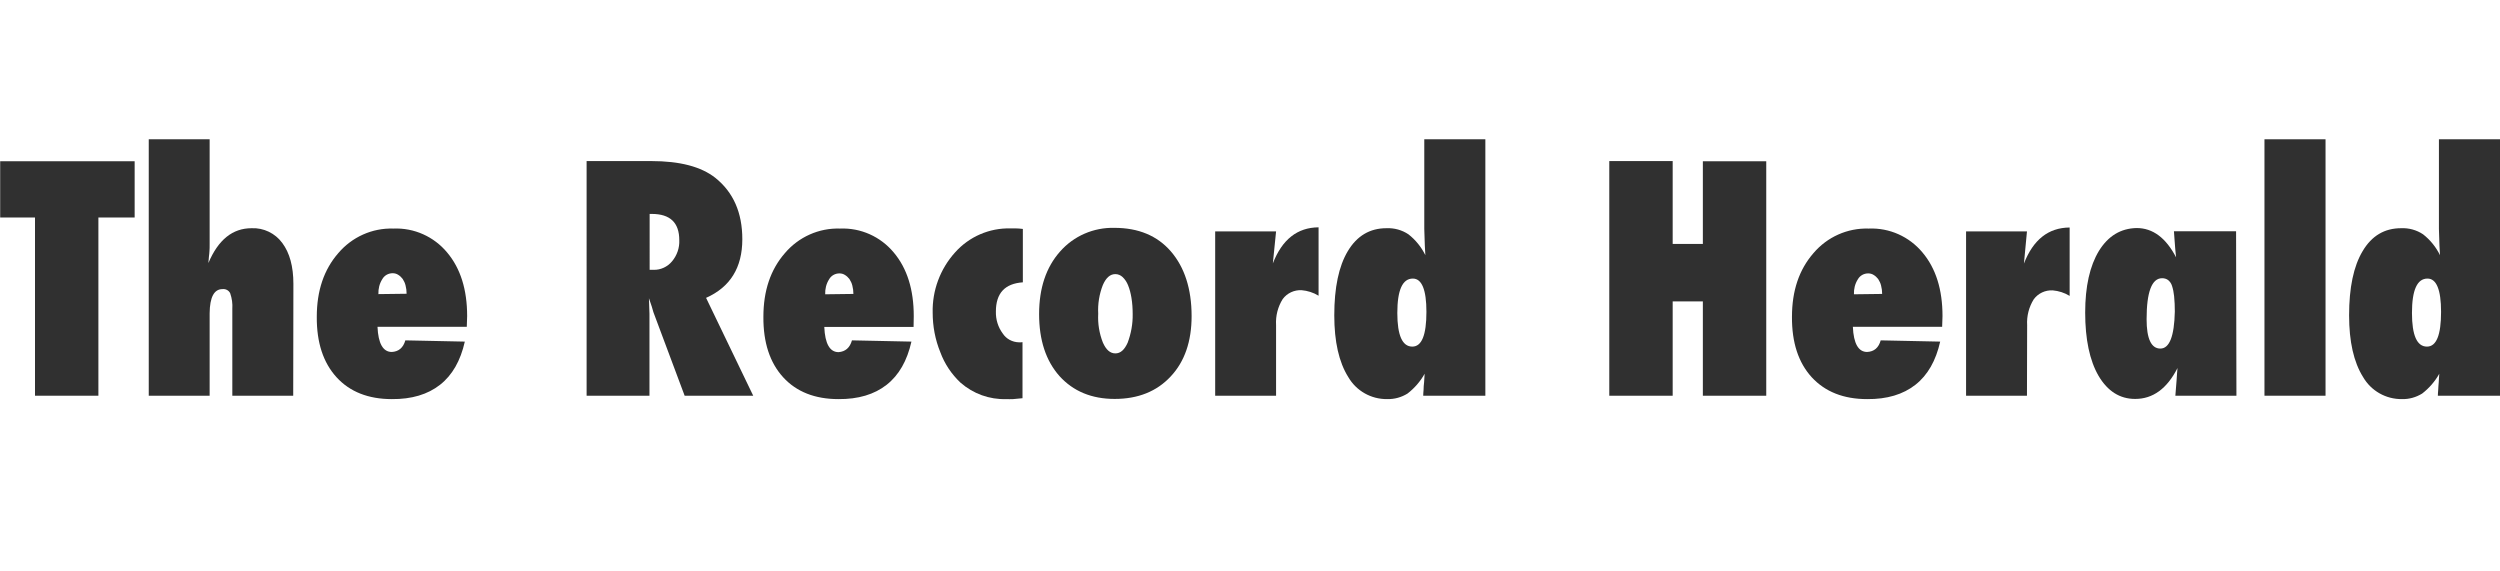<?xml version="1.0" encoding="utf-8"?>
<!-- Generator: Adobe Illustrator 21.0.1, SVG Export Plug-In . SVG Version: 6.00 Build 0)  -->
<svg version="1.1" id="Layer_1" xmlns="http://www.w3.org/2000/svg" xmlns:xlink="http://www.w3.org/1999/xlink" x="0px" y="0px"
	 viewBox="0 0 140 32" style="enable-background:new 0 0 140 32;" xml:space="preserve">
<style type="text/css">
	.Drop_x0020_Shadow{fill:none;}
	.Round_x0020_Corners_x0020_2_x0020_pt{fill:#FFFFFF;stroke:#231F20;stroke-miterlimit:10;}
	.Live_x0020_Reflect_x0020_X{fill:none;}
	.Bevel_x0020_Soft{fill:url(#SVGID_1_);}
	.Dusk{fill:#FFFFFF;}
	.Foliage_GS{fill:#FFDD00;}
	.Pompadour_GS{fill-rule:evenodd;clip-rule:evenodd;fill:#44ADE2;}
	.st0{fill:#303030;}
	.st1{fill:#C0D032;}
	.st2{fill:#93AE3D;}
	.st3{fill:#0E7FC9;}
	.st4{fill:#19BDD4;}
</style>
<linearGradient id="SVGID_1_" gradientUnits="userSpaceOnUse" x1="-5.596654e-03" y1="40" x2="0.702" y2="40.707">
	<stop  offset="0" style="stop-color:#DEDFE3"/>
	<stop  offset="0.178" style="stop-color:#DADBDF"/>
	<stop  offset="0.361" style="stop-color:#CECFD3"/>
	<stop  offset="0.546" style="stop-color:#B9BCBF"/>
	<stop  offset="0.732" style="stop-color:#9CA0A2"/>
	<stop  offset="0.918" style="stop-color:#787D7E"/>
	<stop  offset="1" style="stop-color:#656B6C"/>
</linearGradient>
<g>
	<path class="st0" d="M5.51,22.16H1.96v-9.98H0.01V9.03h7.53v3.15H5.51V22.16z"/>
	<path class="st0" d="M16.42,22.16h-3.41V17.3c0.02-0.3-0.02-0.59-0.12-0.88c-0.08-0.16-0.25-0.25-0.43-0.23
		c-0.47,0-0.71,0.45-0.72,1.35v4.62H8.33V7.8h3.41v5.14c0,0.28,0,0.51,0,0.7c0,0.19,0,0.33-0.01,0.42c-0.01,0.1-0.01,0.2-0.03,0.31
		c-0.01,0.11-0.02,0.23-0.03,0.36c0.55-1.3,1.35-1.95,2.42-1.95c0.67-0.03,1.32,0.28,1.72,0.83c0.41,0.55,0.62,1.31,0.62,2.29
		L16.42,22.16z"/>
	<path class="st0" d="M22.7,19.06l3.33,0.07c-0.24,1.07-0.7,1.88-1.39,2.42c-0.69,0.54-1.59,0.81-2.7,0.8
		c-1.31,0-2.35-0.41-3.09-1.22c-0.75-0.82-1.12-1.95-1.11-3.39c0-1.46,0.4-2.64,1.2-3.56c0.77-0.91,1.91-1.42,3.09-1.38
		c1.16-0.05,2.27,0.45,3.01,1.34c0.75,0.89,1.12,2.08,1.12,3.56l-0.02,0.6h-5c0.04,0.94,0.31,1.41,0.8,1.41
		C22.32,19.69,22.58,19.48,22.7,19.06z M22.77,16.45c0-0.16-0.02-0.32-0.06-0.47c-0.03-0.13-0.09-0.25-0.16-0.36
		c-0.07-0.09-0.15-0.17-0.25-0.23c-0.09-0.06-0.2-0.09-0.31-0.09c-0.24,0-0.46,0.12-0.58,0.33c-0.16,0.25-0.23,0.54-0.22,0.84
		L22.77,16.45z"/>
	<path class="st0" d="M42.18,22.16h-3.84l-1.75-4.68c-0.02-0.08-0.05-0.19-0.09-0.31c-0.04-0.13-0.1-0.29-0.16-0.47l0.03,0.87v4.59
		h-3.52V9.02h3.62c1.6,0,2.79,0.31,3.59,0.94c1.01,0.81,1.51,1.95,1.51,3.44c0,1.59-0.68,2.68-2.03,3.28L42.18,22.16z M36.38,15.11
		h0.23c0.39,0.01,0.77-0.17,1.02-0.47c0.28-0.33,0.43-0.76,0.41-1.19c0-0.98-0.51-1.47-1.54-1.47h-0.12V15.11z"/>
	<path class="st0" d="M47.71,19.06l3.33,0.07c-0.24,1.07-0.7,1.88-1.39,2.42c-0.69,0.54-1.59,0.81-2.7,0.8
		c-1.31,0-2.35-0.41-3.09-1.22c-0.75-0.82-1.12-1.95-1.11-3.39c0-1.46,0.4-2.64,1.2-3.56c0.77-0.91,1.91-1.42,3.09-1.38
		c1.16-0.05,2.27,0.45,3.01,1.34c0.75,0.89,1.12,2.08,1.12,3.56l-0.01,0.61h-5c0.04,0.94,0.31,1.41,0.8,1.41
		C47.34,19.69,47.59,19.48,47.71,19.06z M47.79,16.46c0-0.16-0.02-0.32-0.06-0.47c-0.03-0.13-0.09-0.25-0.16-0.36
		c-0.07-0.09-0.15-0.17-0.25-0.23c-0.09-0.06-0.2-0.09-0.31-0.09c-0.24,0-0.46,0.12-0.58,0.33c-0.16,0.25-0.23,0.54-0.22,0.84
		L47.79,16.46z"/>
	<path class="st0" d="M57.26,19.16v3.14c-0.2,0.02-0.38,0.04-0.53,0.05c-0.15,0.01-0.28,0-0.38,0c-0.94,0.03-1.85-0.3-2.56-0.92
		c-0.5-0.47-0.89-1.05-1.13-1.7c-0.29-0.71-0.43-1.46-0.43-2.22c-0.03-1.24,0.42-2.45,1.25-3.37c0.79-0.89,1.93-1.38,3.11-1.35
		c0.07,0,0.17,0,0.28,0s0.25,0.01,0.41,0.03v2.99c-1.01,0.07-1.51,0.61-1.51,1.64c-0.01,0.44,0.12,0.87,0.38,1.22
		c0.2,0.31,0.54,0.49,0.91,0.5h0.11L57.26,19.16z"/>
	<path class="st0" d="M66.73,17.7c0,1.42-0.39,2.55-1.17,3.38c-0.78,0.84-1.83,1.26-3.14,1.26c-1.29,0-2.32-0.43-3.09-1.28
		c-0.76-0.86-1.14-2.01-1.14-3.47c0-1.45,0.39-2.62,1.17-3.5c0.77-0.88,1.89-1.36,3.05-1.33c1.34,0,2.4,0.44,3.16,1.32
		S66.73,16.17,66.73,17.7z M63.43,17.59c0-0.31-0.02-0.62-0.07-0.92c-0.04-0.24-0.1-0.48-0.19-0.7c-0.07-0.17-0.17-0.33-0.31-0.46
		c-0.11-0.1-0.25-0.16-0.4-0.16c-0.29,0-0.52,0.2-0.7,0.61c-0.2,0.51-0.29,1.06-0.26,1.61c-0.03,0.55,0.06,1.1,0.26,1.61
		c0.18,0.41,0.41,0.61,0.7,0.61s0.51-0.2,0.69-0.6C63.34,18.68,63.44,18.14,63.43,17.59z"/>
	<path class="st0" d="M71.46,22.16h-3.41v-9.2h3.41l-0.18,1.79c0.52-1.34,1.37-2.01,2.56-2.02v3.83c-0.29-0.18-0.62-0.28-0.95-0.31
		c-0.41-0.02-0.81,0.16-1.06,0.5c-0.27,0.43-0.4,0.94-0.37,1.45V22.16z"/>
	<path class="st0" d="M79.7,22.16c0-0.1,0.01-0.21,0.02-0.33c0-0.12,0.01-0.27,0.03-0.43c0.01-0.1,0.02-0.26,0.03-0.47
		c-0.24,0.43-0.57,0.81-0.96,1.11c-0.34,0.21-0.73,0.32-1.14,0.31c-0.9,0.01-1.73-0.46-2.18-1.24c-0.52-0.83-0.78-1.98-0.78-3.45
		c0-1.55,0.25-2.75,0.76-3.6c0.51-0.85,1.23-1.28,2.16-1.28c0.44-0.02,0.87,0.1,1.23,0.34c0.4,0.31,0.73,0.72,0.95,1.17
		c-0.02-0.3-0.03-0.47-0.03-0.54l-0.03-0.93V7.8h3.42v14.36H79.7z M78.25,17.53c0,1.25,0.28,1.88,0.84,1.88
		c0.53,0,0.79-0.65,0.79-1.95c0-1.24-0.26-1.86-0.76-1.86C78.54,15.6,78.25,16.24,78.25,17.53L78.25,17.53z"/>
	<path class="st0" d="M98.91,22.16h-3.55v-5.28h-1.69v5.28h-3.55V9.02h3.55v4.64h1.69V9.03h3.55L98.91,22.16z"/>
	<path class="st0" d="M105.32,19.06l3.33,0.07c-0.24,1.07-0.7,1.88-1.39,2.42c-0.69,0.54-1.59,0.81-2.7,0.8
		c-1.32,0-2.35-0.41-3.1-1.22c-0.75-0.82-1.12-1.95-1.11-3.39c0-1.46,0.4-2.64,1.2-3.56c0.77-0.91,1.91-1.42,3.1-1.38
		c1.16-0.05,2.27,0.45,3.01,1.34c0.75,0.89,1.12,2.08,1.12,3.56l-0.02,0.6h-5c0.04,0.94,0.31,1.41,0.8,1.41
		C104.95,19.69,105.2,19.48,105.32,19.06z M105.4,16.46c0-0.16-0.02-0.32-0.06-0.47c-0.03-0.13-0.09-0.25-0.16-0.36
		c-0.07-0.09-0.15-0.17-0.25-0.23c-0.09-0.06-0.2-0.09-0.31-0.09c-0.24,0-0.46,0.12-0.58,0.33c-0.16,0.25-0.23,0.54-0.22,0.84
		L105.4,16.46z"/>
	<path class="st0" d="M113.51,22.16h-3.41v-9.2h3.41l-0.17,1.8c0.52-1.34,1.37-2.01,2.56-2.02v3.83c-0.29-0.18-0.62-0.28-0.95-0.31
		c-0.41-0.02-0.81,0.16-1.06,0.5c-0.27,0.43-0.4,0.94-0.37,1.45L113.51,22.16z"/>
	<path class="st0" d="M125.24,22.16h-3.42c0.03-0.31,0.05-0.6,0.07-0.88c0.02-0.28,0.03-0.5,0.05-0.67
		c-0.59,1.16-1.38,1.73-2.37,1.73c-0.86,0-1.54-0.43-2.05-1.29c-0.5-0.86-0.75-2.05-0.75-3.55c0-1.46,0.26-2.61,0.77-3.45
		c0.52-0.84,1.22-1.26,2.11-1.28c0.91,0,1.64,0.55,2.21,1.64c-0.01-0.11-0.02-0.21-0.03-0.3s-0.01-0.15-0.02-0.21l-0.04-0.53
		l-0.03-0.42h3.48L125.24,22.16z M121.79,17.45c0-0.29-0.01-0.58-0.04-0.87c-0.02-0.2-0.06-0.4-0.12-0.58
		c-0.04-0.13-0.12-0.24-0.22-0.32c-0.1-0.07-0.21-0.1-0.33-0.1c-0.58,0-0.87,0.77-0.87,2.3c0,1.09,0.26,1.64,0.77,1.64
		C121.49,19.52,121.76,18.83,121.79,17.45z"/>
	<path class="st0" d="M130.23,22.16h-3.42V7.8h3.42V22.16z"/>
	<path class="st0" d="M136.52,22.16c0-0.1,0.01-0.21,0.02-0.33s0.01-0.27,0.03-0.43c0-0.1,0.02-0.26,0.03-0.47
		c-0.24,0.43-0.57,0.81-0.96,1.11c-0.34,0.21-0.73,0.32-1.13,0.31c-0.9,0.01-1.73-0.46-2.18-1.24c-0.52-0.83-0.78-1.98-0.78-3.45
		c0-1.55,0.25-2.75,0.76-3.6c0.51-0.86,1.23-1.28,2.15-1.28c0.44-0.02,0.87,0.1,1.23,0.34c0.4,0.31,0.73,0.72,0.95,1.17
		c-0.02-0.3-0.03-0.47-0.03-0.54l-0.03-0.93V7.8H140v14.36H136.52z M135.07,17.53c0,1.25,0.28,1.88,0.84,1.88
		c0.53,0,0.79-0.65,0.79-1.95c0-1.24-0.26-1.86-0.76-1.86C135.36,15.6,135.07,16.24,135.07,17.53z"/>
</g>
</svg>
